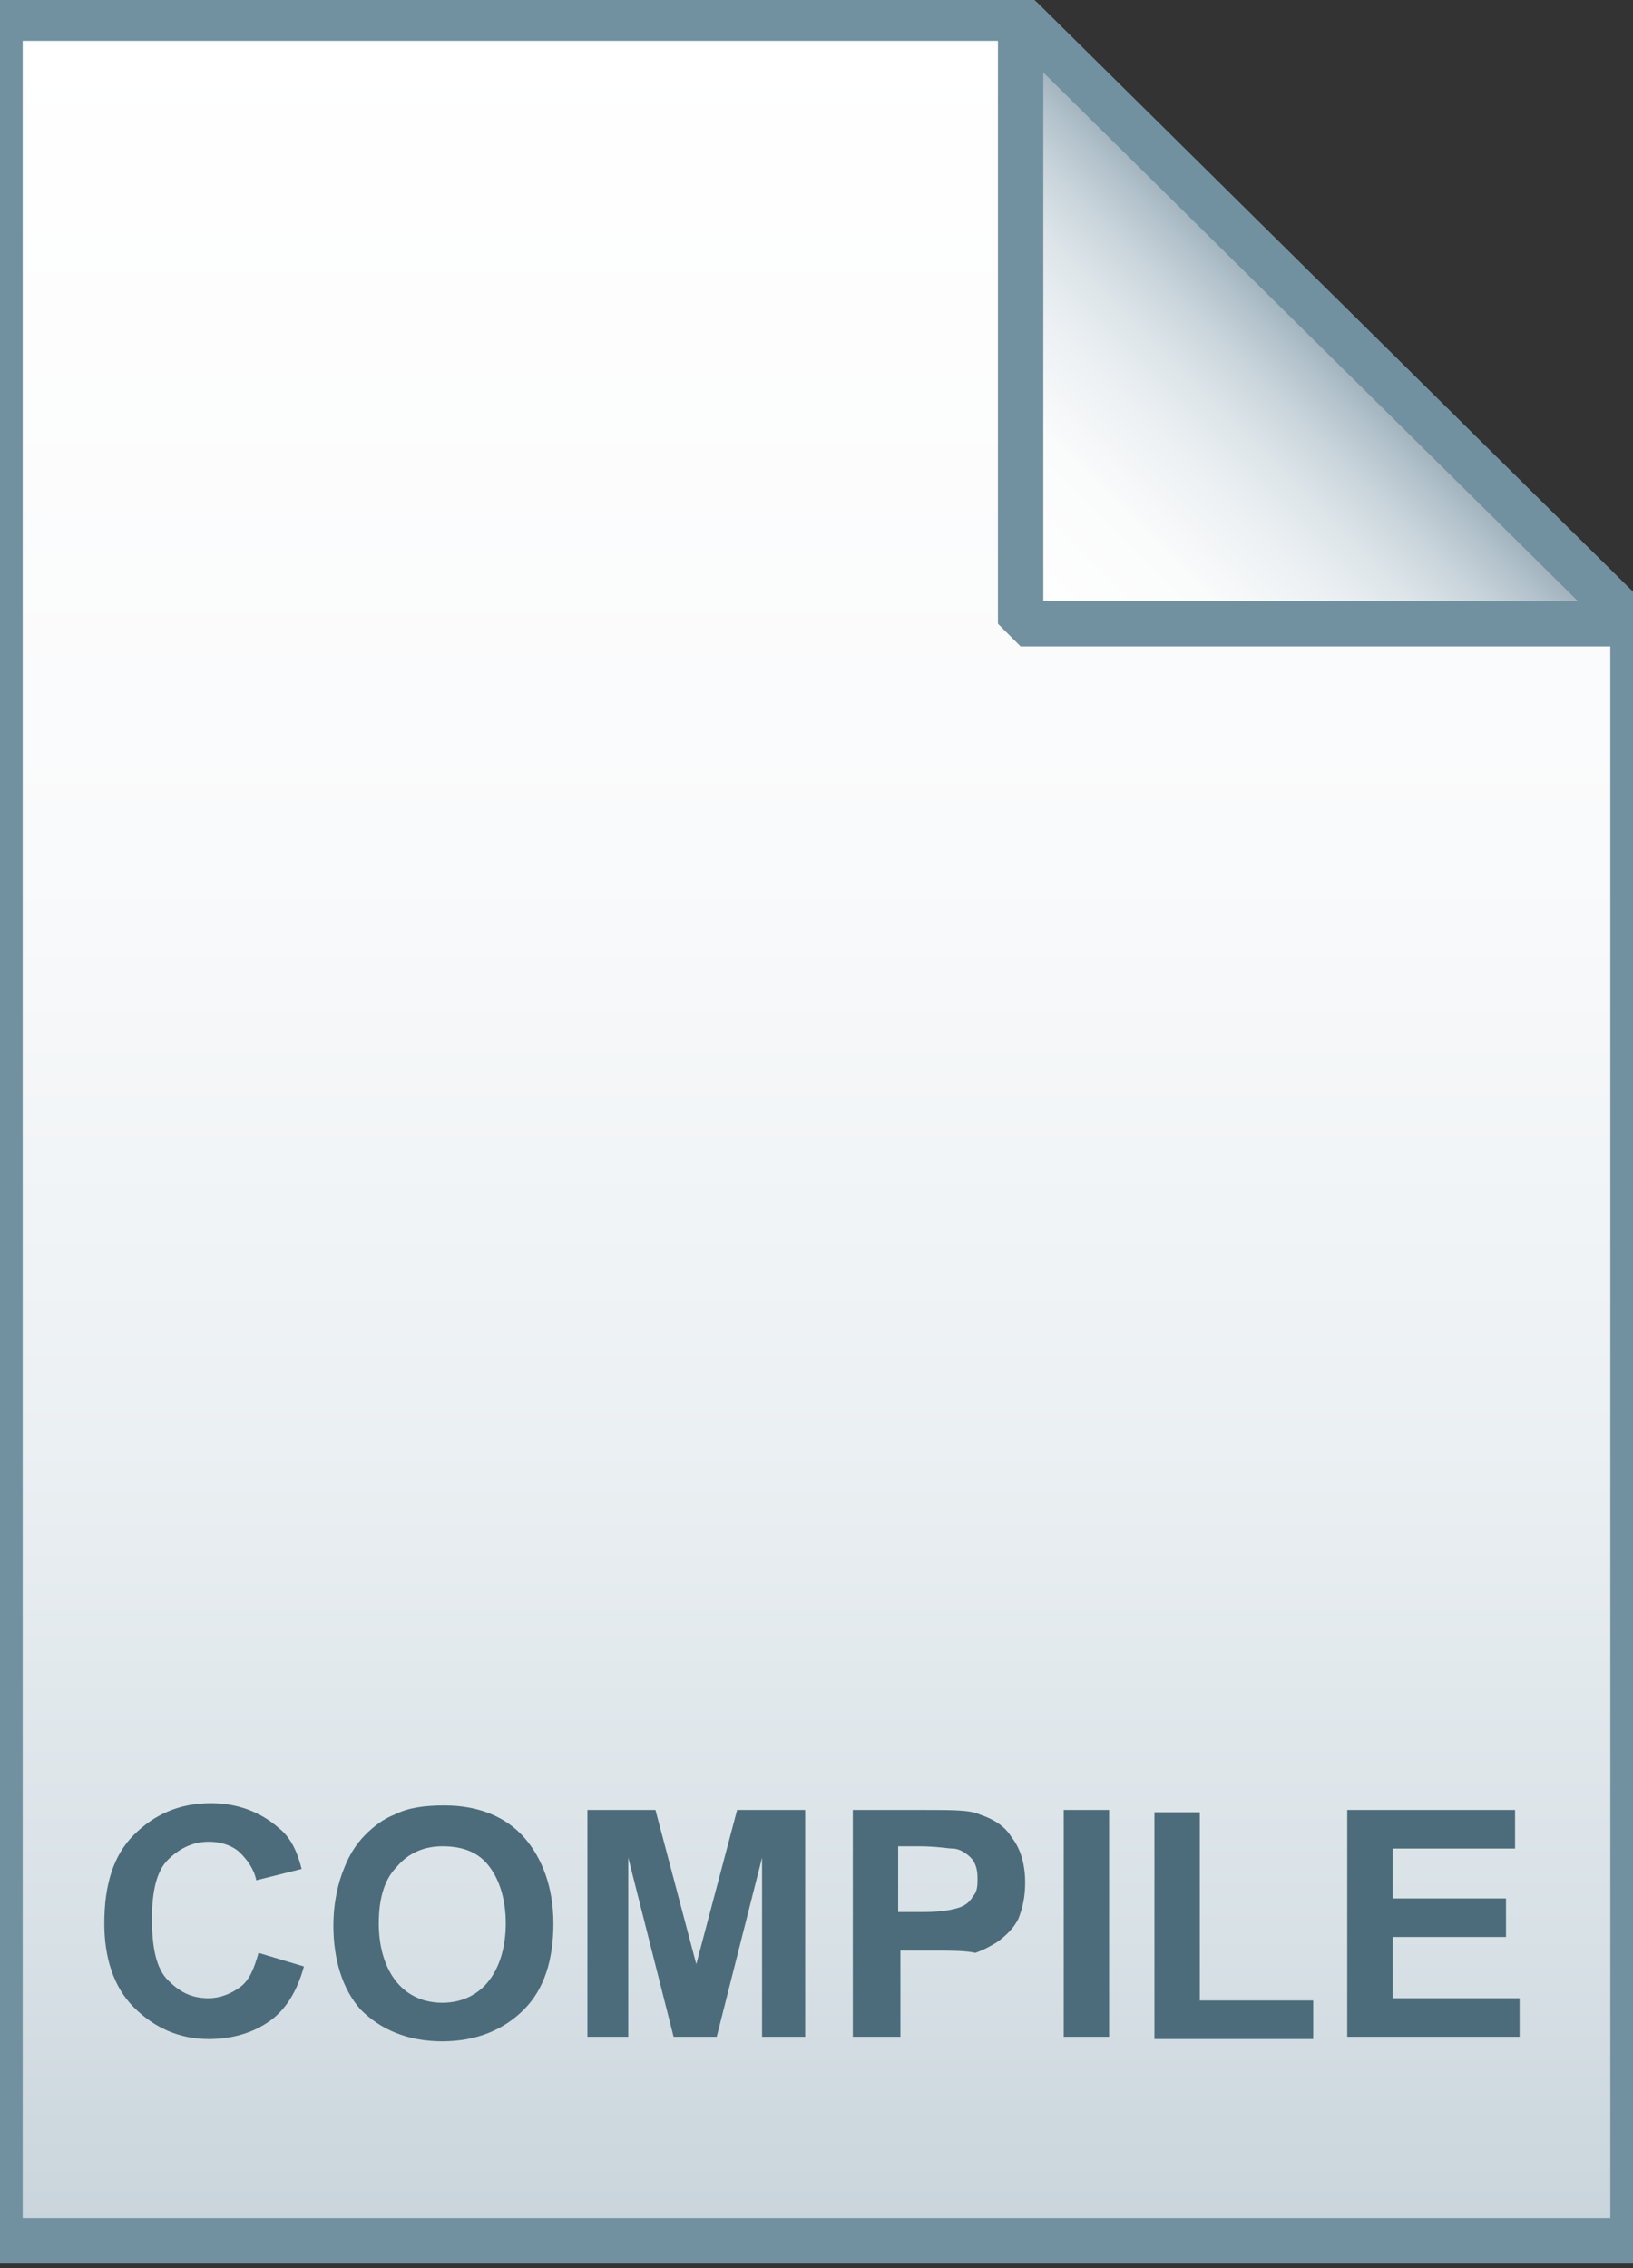 <svg id="Layer_2" xmlns="http://www.w3.org/2000/svg" viewBox="0 0 72 100"><rect x="0" y="0" width="72" height="100" fill="#333333" stroke="none"/><style>.st0{fill:url(#SVGID_1_)}.st1{fill-opacity:0;stroke:#7191a1;stroke-width:2}.st2{fill:url(#SVGID_2_)}.st3{fill-opacity:0;stroke:#7191a1;stroke-width:2;stroke-linejoin:bevel}.st4{enable-background:new}.st5{fill:#4c6c7b}</style><linearGradient id="SVGID_1_" gradientUnits="userSpaceOnUse" x1="36" y1="127.8" x2="36" y2="29.8" gradientTransform="translate(0 -29)"><stop offset="0" stop-color="#c8d4db"/><stop offset=".139" stop-color="#d8e1e6"/><stop offset=".359" stop-color="#ebf0f3"/><stop offset=".617" stop-color="#f9fafb"/><stop offset="1" stop-color="#fff"/></linearGradient><path class="st0" d="M45 .8l27 26.7v71.3H0V.8h45z"/><path class="st1" d="M45 .8l27 26.7v71.3H0V.8h45z"/><linearGradient id="SVGID_2_" gradientUnits="userSpaceOnUse" x1="45.075" y1="56.575" x2="58.575" y2="43.075" gradientTransform="translate(0 -29)"><stop offset="0" stop-color="#fff"/><stop offset=".35" stop-color="#fafbfb"/><stop offset=".532" stop-color="#edf1f4"/><stop offset=".675" stop-color="#dde5e9"/><stop offset=".799" stop-color="#c7d3da"/><stop offset=".908" stop-color="#adbdc7"/><stop offset="1" stop-color="#92a5b0"/></linearGradient><path class="st2" d="M45 .8l27 26.7H45V.8z"/><path class="st3" d="M45 .8l27 26.7H45V.8z"/><g class="st4"><path class="st5" d="M11.4 86.1l2 .6c-.3 1.1-.8 1.9-1.5 2.4s-1.6.8-2.7.8c-1.3 0-2.4-.5-3.3-1.4-.9-.9-1.3-2.2-1.3-3.7 0-1.7.4-3 1.3-3.9.9-.9 2-1.4 3.4-1.4 1.2 0 2.2.4 3 1.1.5.4.8 1 1 1.8l-2 .5c-.1-.5-.4-.9-.7-1.2s-.8-.5-1.4-.5c-.7 0-1.3.3-1.8.8s-.7 1.4-.7 2.6c0 1.3.2 2.2.7 2.7s1 .8 1.8.8c.5 0 1-.2 1.4-.5s.6-.8.8-1.5zm3.3-1.2c0-1 .2-1.9.5-2.6.2-.5.5-1 .9-1.4s.8-.7 1.3-.9c.6-.3 1.3-.4 2.2-.4 1.5 0 2.7.5 3.5 1.4s1.3 2.2 1.3 3.8c0 1.6-.4 2.9-1.3 3.8-.9.9-2.1 1.4-3.6 1.4s-2.7-.5-3.6-1.4c-.8-.9-1.2-2.2-1.2-3.7zm2-.1c0 1.1.3 2 .8 2.6.5.6 1.2.9 2 .9s1.5-.3 2-.9c.5-.6.8-1.5.8-2.6s-.3-2-.8-2.6-1.2-.8-2-.8-1.5.3-2 .9c-.5.5-.8 1.3-.8 2.5zm9.2 5v-10h3l1.8 6.8 1.8-6.8h3v10h-1.9v-7.9l-2 7.9h-1.9l-2-7.9v7.9h-1.8zm11.7 0v-10h3.2c1.2 0 2 0 2.4.2.6.2 1.1.5 1.4 1 .4.5.6 1.2.6 2 0 .6-.1 1.1-.3 1.6-.2.4-.5.7-.9 1-.3.2-.7.4-1 .5-.4-.1-1.1-.1-2-.1h-1.3v3.8h-2.1zm2-8.3v2.8h1.1c.8 0 1.3-.1 1.6-.2.3-.1.5-.3.6-.5.2-.2.2-.5.2-.8 0-.4-.1-.7-.3-.9-.2-.2-.5-.4-.8-.4-.2 0-.7-.1-1.5-.1h-.9zm7.3 8.3v-10h2v10h-2zm4 0v-9.9h2v8.3h5v1.7h-7zm8.5 0v-10h7.4v1.7h-5.4v2.2h5v1.7h-5v2.7H67v1.7h-7.6z"/></g></svg>